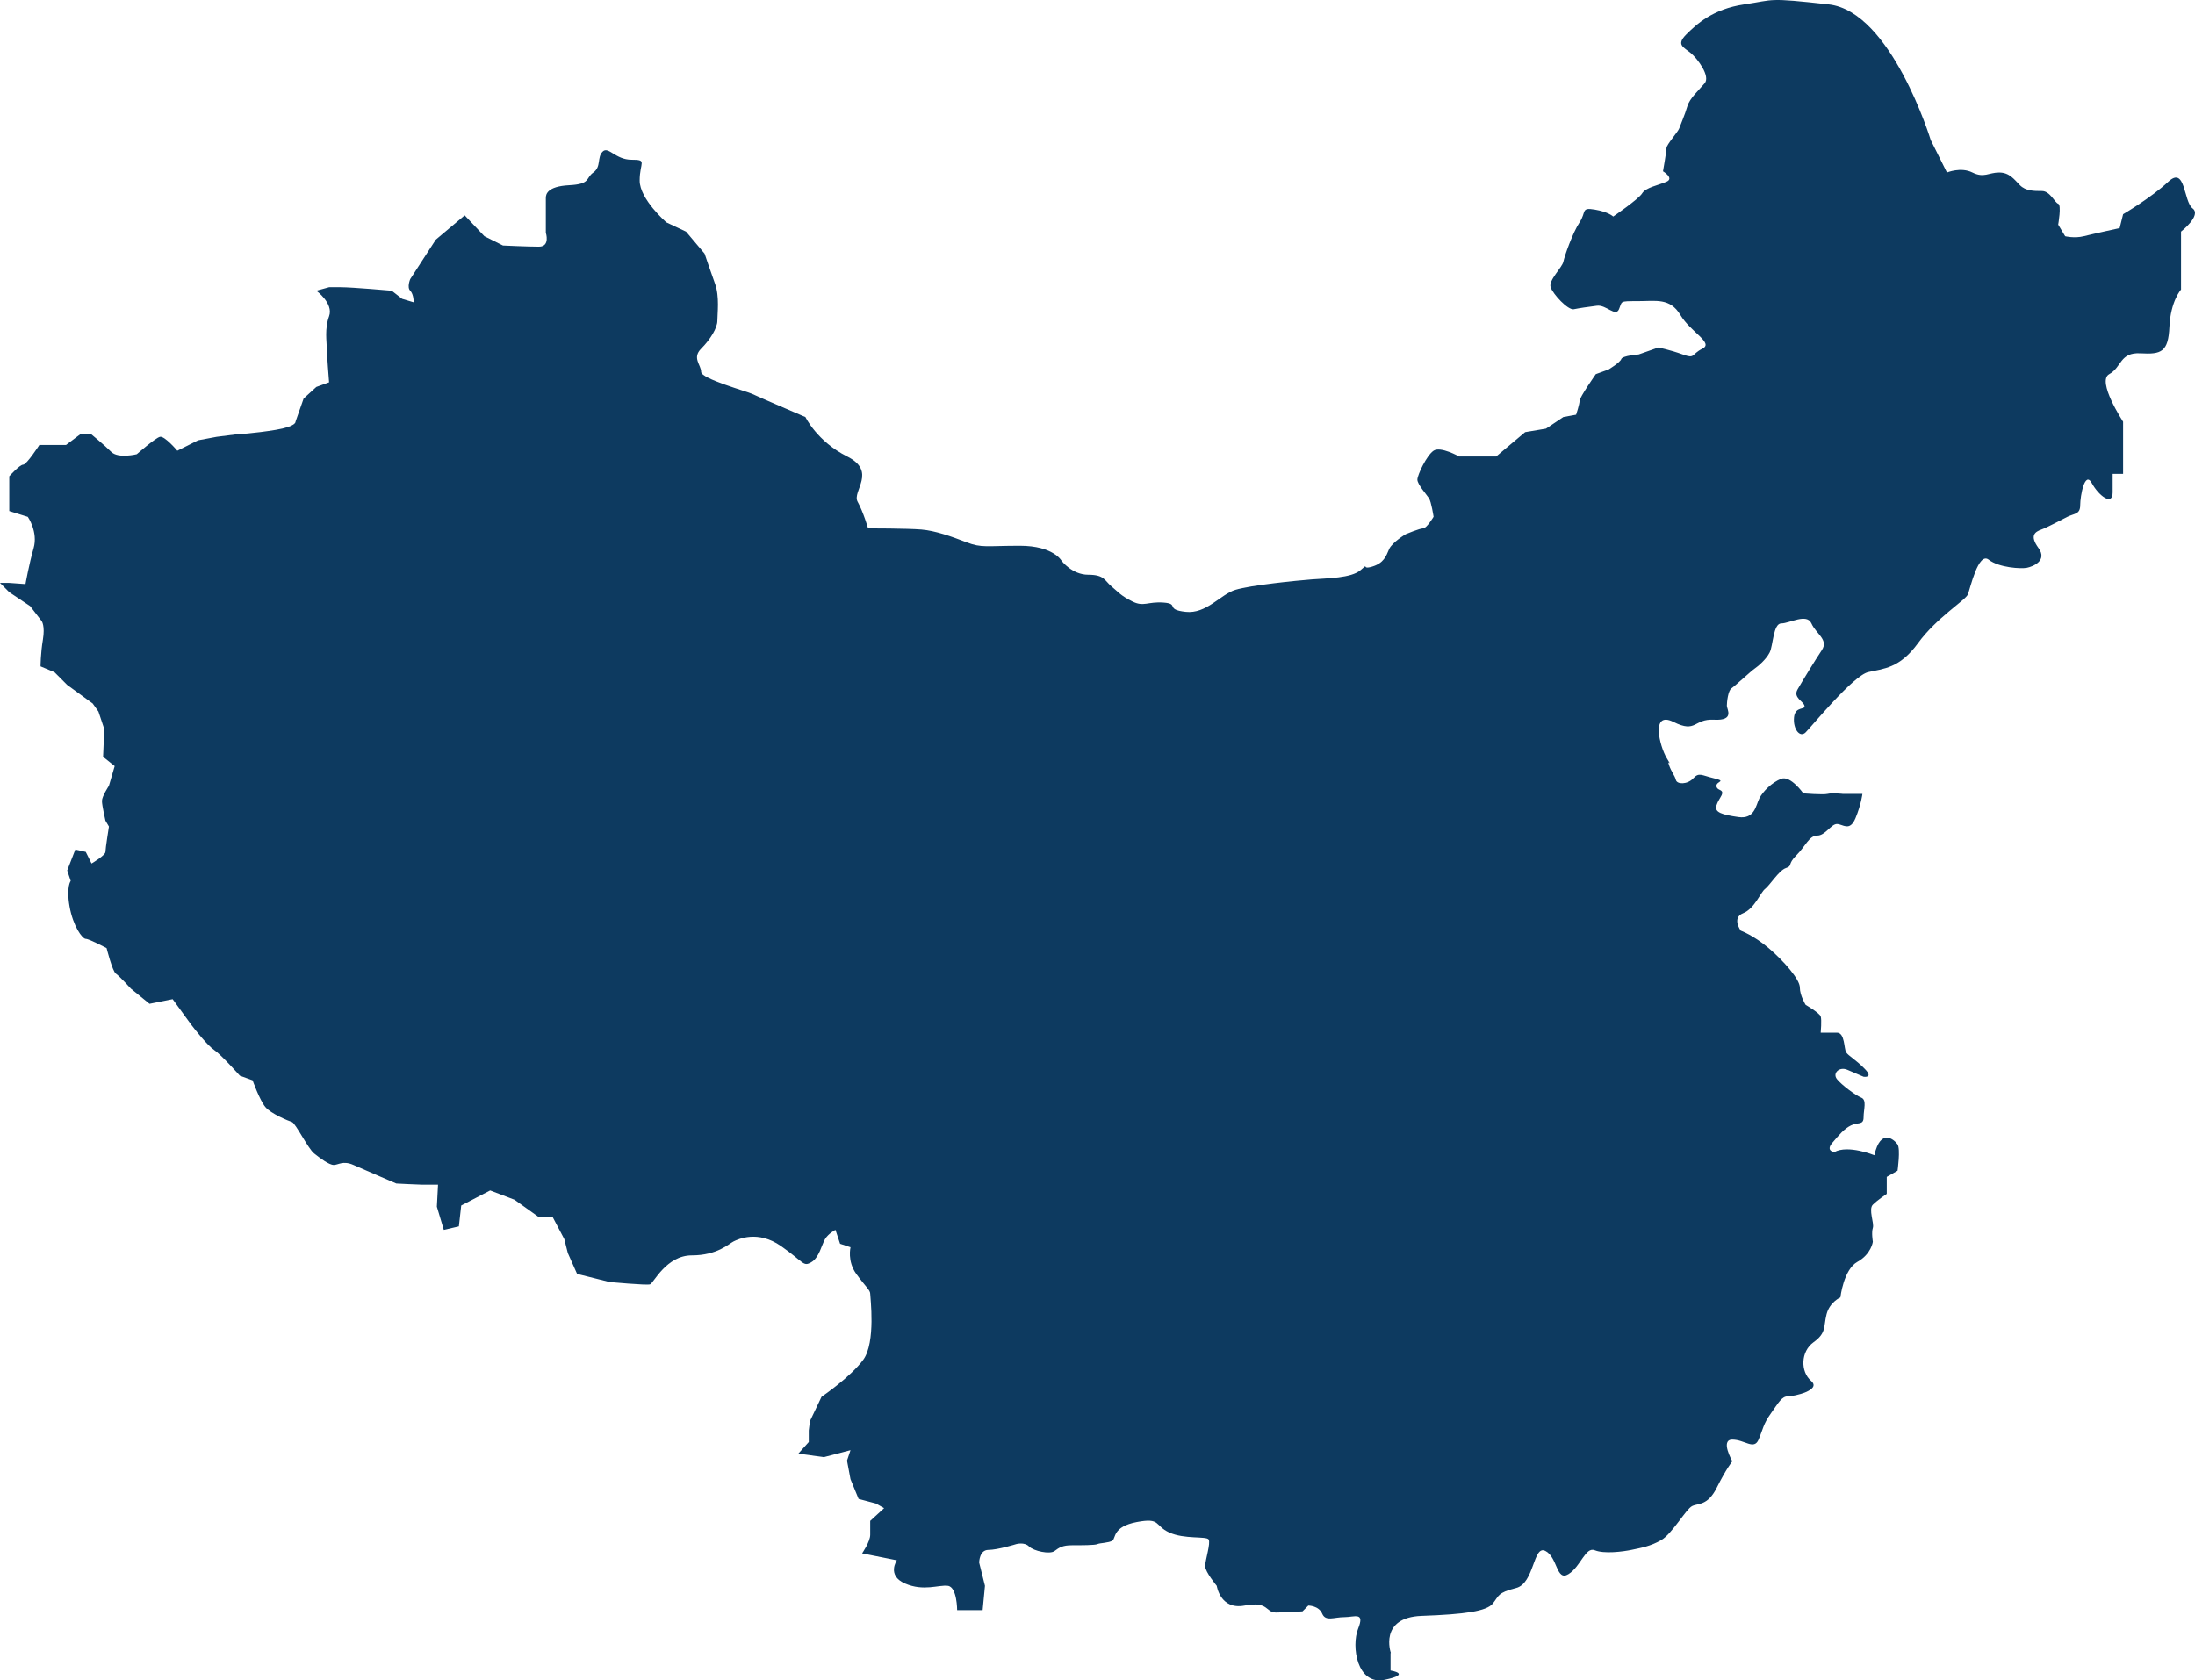 <svg width="111" height="85" viewBox="0 0 111 85" fill="none" xmlns="http://www.w3.org/2000/svg">
<path d="M70.334 83.613C70.334 83.613 69.709 81.815 71.897 81.738C74.085 81.66 75.179 81.502 75.492 81.112C75.804 80.722 75.725 80.565 76.663 80.33C77.601 80.096 77.522 78.141 78.147 78.452C78.773 78.765 78.694 80.017 79.319 79.625C79.945 79.234 80.178 78.228 80.647 78.418C81.116 78.609 82.054 78.494 82.523 78.395C82.992 78.296 83.461 78.218 84.008 77.905C84.554 77.593 85.257 76.341 85.569 76.184C85.882 76.028 86.351 76.184 86.82 75.246C87.289 74.307 87.602 73.917 87.602 73.917C87.602 73.917 86.976 72.822 87.602 72.822C88.227 72.822 88.696 73.368 88.93 72.822C89.163 72.275 89.163 72.039 89.555 71.493C89.945 70.946 90.101 70.633 90.414 70.633C90.727 70.633 92.132 70.32 91.586 69.851C91.039 69.381 91.055 68.365 91.71 67.896C92.366 67.427 92.209 67.114 92.366 66.488C92.522 65.862 93.068 65.628 93.068 65.628C93.068 65.628 93.225 64.22 93.927 63.83C94.63 63.438 94.709 62.814 94.709 62.814C94.709 62.814 94.63 62.344 94.709 62.111C94.788 61.877 94.475 61.172 94.709 60.938C94.943 60.704 95.412 60.391 95.412 60.391V59.532L95.958 59.219C95.958 59.219 96.114 58.124 95.958 57.89C95.802 57.656 95.099 57.03 94.786 58.437C94.786 58.437 93.458 57.89 92.756 58.28C92.756 58.28 92.307 58.221 92.658 57.811C93.01 57.4 93.245 57.108 93.596 56.931C93.948 56.754 94.24 56.931 94.24 56.52C94.24 56.11 94.416 55.641 94.122 55.523C93.83 55.405 93.126 54.879 92.892 54.584C92.658 54.291 93.01 53.938 93.42 54.115C93.83 54.291 94.24 54.466 94.24 54.466C94.24 54.466 94.768 54.547 94.299 54.068C93.83 53.587 93.478 53.412 93.361 53.235C93.243 53.058 93.302 52.237 92.892 52.237H92.072C92.072 52.237 92.13 51.593 92.072 51.416C92.013 51.24 91.31 50.829 91.31 50.829C91.31 50.829 91.017 50.36 91.017 49.95C91.017 49.539 90.197 48.6 89.436 47.956C88.674 47.31 88.029 47.076 88.029 47.076C88.029 47.076 87.56 46.432 88.146 46.196C88.733 45.962 89.025 45.142 89.259 44.965C89.493 44.788 89.962 44.026 90.313 43.91C90.665 43.792 90.372 43.733 90.841 43.266C91.31 42.798 91.485 42.268 91.895 42.268C92.305 42.268 92.598 41.681 92.892 41.681C93.186 41.681 93.536 42.092 93.83 41.389C94.122 40.685 94.181 40.157 94.181 40.157H93.184C93.184 40.157 92.656 40.098 92.423 40.157C92.189 40.216 91.192 40.13 91.192 40.13C91.192 40.13 90.549 39.218 90.079 39.393C89.611 39.57 89.141 40.038 88.967 40.391C88.79 40.742 88.733 41.446 87.913 41.33C87.092 41.212 86.682 41.096 86.8 40.742C86.918 40.391 87.092 40.273 87.092 40.098C87.092 39.923 86.8 39.98 86.8 39.747C86.8 39.513 87.328 39.526 86.682 39.371C86.038 39.218 85.921 39.055 85.628 39.371C85.336 39.688 84.808 39.688 84.749 39.452C84.69 39.218 84.515 39.042 84.398 38.69C84.28 38.339 84.631 38.924 84.28 38.339C83.929 37.751 83.46 35.934 84.631 36.52C85.803 37.107 85.628 36.348 86.682 36.406C87.736 36.461 87.326 35.876 87.326 35.699C87.326 35.522 87.385 34.937 87.56 34.819C87.736 34.701 88.556 33.939 88.731 33.822C88.908 33.704 89.318 33.352 89.493 33.001C89.668 32.649 89.669 31.535 90.079 31.535C90.49 31.535 91.369 31.007 91.603 31.535C91.836 32.064 92.482 32.356 92.13 32.885C91.779 33.413 91.133 34.468 90.9 34.878C90.666 35.289 91.192 35.465 91.251 35.699C91.31 35.933 90.782 35.699 90.723 36.286C90.665 36.873 91.016 37.341 91.31 37.048C91.604 36.755 93.712 34.175 94.474 33.998C95.235 33.822 96.055 33.822 96.993 32.533C97.931 31.243 99.396 30.363 99.513 30.07C99.631 29.777 100.041 27.9 100.567 28.311C101.095 28.721 102.208 28.78 102.501 28.721C102.793 28.662 103.556 28.369 103.087 27.723C102.618 27.079 102.916 26.902 103.235 26.785C103.555 26.667 104.2 26.315 104.551 26.14C104.903 25.965 105.195 26.023 105.195 25.553C105.195 25.084 105.429 23.794 105.782 24.44C106.133 25.084 106.836 25.612 106.836 24.909V23.97H107.364V21.331C107.364 21.331 106.016 19.278 106.661 18.927C107.305 18.575 107.189 17.813 108.243 17.872C109.297 17.931 109.65 17.813 109.707 16.523C109.766 15.233 110.294 14.647 110.294 14.647V11.715C110.294 11.715 111.348 10.894 110.88 10.542C110.411 10.191 110.529 8.372 109.65 9.193C108.771 10.014 107.365 10.835 107.365 10.835L107.189 11.538C107.189 11.538 105.841 11.831 105.372 11.949C104.903 12.067 104.434 11.949 104.434 11.949L104.082 11.362C104.082 11.362 104.259 10.364 104.082 10.307C103.906 10.248 103.672 9.663 103.262 9.663C102.852 9.663 102.442 9.663 102.149 9.37C101.857 9.077 101.621 8.726 101.094 8.726C100.566 8.726 100.332 9.018 99.745 8.726C99.159 8.433 98.456 8.726 98.456 8.726L97.636 7.084C97.636 7.084 95.644 0.575 92.478 0.222C89.315 -0.13 89.782 -0.012 88.2 0.222C86.618 0.456 85.798 1.219 85.27 1.746C84.742 2.274 85.152 2.392 85.504 2.685C85.855 2.977 86.501 3.857 86.206 4.209C85.914 4.56 85.445 4.971 85.327 5.381C85.21 5.792 84.976 6.32 84.917 6.495C84.858 6.672 84.273 7.316 84.273 7.492C84.273 7.669 84.097 8.665 84.097 8.665C84.097 8.665 84.683 9.017 84.273 9.193C83.863 9.37 83.218 9.486 83.043 9.78C82.868 10.073 81.579 10.953 81.579 10.953C81.579 10.953 81.345 10.719 80.641 10.601C79.938 10.483 80.23 10.719 79.879 11.246C79.528 11.774 79.118 12.946 79.059 13.239C79 13.532 78.297 14.178 78.415 14.529C78.532 14.881 79.294 15.702 79.587 15.643C79.879 15.584 80.289 15.525 80.758 15.466C81.227 15.408 81.696 16.053 81.871 15.643C82.047 15.233 81.871 15.233 82.809 15.233C83.747 15.233 84.45 15.056 84.978 15.936C85.505 16.816 86.677 17.344 86.09 17.637C85.504 17.929 85.739 18.165 85.094 17.929C84.45 17.695 83.863 17.578 83.863 17.578L82.866 17.929C82.866 17.929 82.046 17.988 81.987 18.163C81.928 18.34 81.343 18.691 81.343 18.691L80.699 18.925C80.699 18.925 79.879 20.098 79.879 20.274C79.879 20.451 79.703 20.977 79.703 20.977L79.059 21.095L78.18 21.682L77.126 21.859L75.661 23.09H73.785C73.785 23.09 72.847 22.562 72.496 22.798C72.145 23.032 71.676 24.029 71.676 24.263C71.676 24.497 72.145 25.025 72.262 25.202C72.38 25.378 72.496 26.14 72.496 26.14C72.496 26.14 72.145 26.727 71.968 26.727C71.792 26.727 71.089 27.02 71.089 27.02C71.089 27.02 70.396 27.431 70.245 27.782C70.094 28.134 69.976 28.485 69.389 28.662C68.803 28.839 69.272 28.428 68.803 28.839C68.334 29.249 67.103 29.249 66.342 29.308C65.58 29.367 63.235 29.601 62.474 29.836C61.712 30.07 61.01 31.068 59.954 30.95C58.9 30.832 59.661 30.54 58.841 30.481C58.021 30.422 57.844 30.715 57.259 30.422C56.672 30.129 56.556 29.952 56.205 29.66C55.854 29.367 55.854 29.073 55.033 29.073C54.213 29.073 53.685 28.369 53.685 28.369C53.685 28.369 53.275 27.607 51.576 27.607C49.876 27.607 49.642 27.725 48.879 27.431C48.118 27.138 47.297 26.844 46.593 26.786C45.89 26.727 43.897 26.727 43.897 26.727C43.897 26.727 43.663 25.907 43.369 25.378C43.076 24.85 44.366 23.854 42.841 23.09C41.318 22.328 40.731 21.097 40.731 21.097C40.731 21.097 38.27 20.042 38.035 19.924C37.801 19.807 35.456 19.162 35.456 18.811C35.456 18.459 34.987 18.108 35.456 17.638C35.925 17.169 36.276 16.583 36.276 16.23C36.276 15.877 36.394 14.999 36.159 14.354C35.925 13.71 35.631 12.83 35.631 12.83L34.693 11.717L33.696 11.247C33.696 11.247 32.348 10.075 32.348 9.136C32.348 8.197 32.758 8.081 31.938 8.081C31.117 8.081 30.766 7.378 30.474 7.671C30.181 7.963 30.415 8.433 30.005 8.726C29.595 9.018 29.887 9.313 28.774 9.37C27.661 9.429 27.602 9.839 27.602 10.014V11.774C27.602 11.774 27.836 12.477 27.251 12.477C26.666 12.477 25.434 12.418 25.434 12.418L24.496 11.949L23.499 10.894L22.035 12.125L20.745 14.119C20.745 14.119 20.569 14.529 20.745 14.706C20.922 14.883 20.922 15.293 20.922 15.293L20.335 15.117L19.808 14.706C19.808 14.706 17.816 14.529 17.229 14.529H16.642L15.998 14.706C15.998 14.706 16.878 15.35 16.642 15.996C16.409 16.641 16.524 17.287 16.524 17.579C16.524 17.872 16.642 19.339 16.642 19.339L15.998 19.573L15.354 20.16L14.944 21.332C14.944 21.332 15.003 21.566 13.947 21.743C12.893 21.92 11.897 21.977 11.897 21.977L10.959 22.095L10.021 22.271L8.967 22.799C8.967 22.799 8.323 22.037 8.087 22.096C7.854 22.155 6.916 22.976 6.916 22.976C6.916 22.976 5.978 23.21 5.626 22.858C5.275 22.507 4.63 21.979 4.63 21.979H4.043L3.34 22.507H1.992C1.992 22.507 1.348 23.504 1.172 23.504C0.995 23.504 0.469 24.091 0.469 24.091V25.851L1.407 26.144C1.407 26.144 1.935 26.906 1.7 27.727C1.466 28.548 1.289 29.545 1.289 29.545L0.469 29.486H0L0.469 29.956L1.523 30.659L2.11 31.421C2.11 31.421 2.286 31.655 2.169 32.36C2.051 33.063 2.051 33.709 2.051 33.709L2.754 34.002L3.397 34.646L4.687 35.585L4.979 35.995L5.272 36.875L5.213 38.283L5.8 38.752L5.507 39.75C5.507 39.75 5.156 40.278 5.156 40.512C5.156 40.746 5.332 41.51 5.332 41.51L5.509 41.809C5.509 41.809 5.332 42.918 5.332 43.093C5.332 43.268 4.63 43.68 4.63 43.68L4.337 43.093L3.809 42.975L3.399 44.031L3.576 44.559C3.576 44.559 3.342 44.852 3.517 45.85C3.693 46.847 4.161 47.492 4.337 47.492C4.514 47.492 5.391 47.961 5.391 47.961C5.391 47.961 5.684 49.134 5.86 49.251C6.037 49.369 6.622 50.013 6.622 50.013L7.56 50.776L8.731 50.542C8.731 50.542 9.493 51.596 9.669 51.832C9.846 52.066 10.49 52.887 10.841 53.122C11.192 53.356 12.13 54.413 12.13 54.413L12.774 54.646C12.774 54.646 13.126 55.644 13.418 55.996C13.71 56.347 14.59 56.699 14.766 56.758C14.943 56.816 15.586 58.107 15.879 58.341C16.172 58.575 16.64 58.928 16.876 58.928C17.111 58.928 17.345 58.694 17.873 58.928C18.401 59.162 20.041 59.867 20.041 59.867C20.041 59.867 21.154 59.925 21.331 59.925H22.151L22.092 61.039L22.443 62.212L23.205 62.035L23.323 60.98L24.787 60.218L26.017 60.687L27.248 61.567H27.95L28.537 62.681L28.714 63.384L29.183 64.439L30.823 64.849C30.823 64.849 32.698 65.026 32.874 64.967C33.051 64.908 33.694 63.502 34.984 63.502C36.273 63.502 36.858 62.915 37.093 62.799C37.327 62.681 38.324 62.212 39.496 63.032C40.667 63.853 40.609 64.087 41.019 63.853C41.429 63.62 41.547 62.974 41.721 62.681C41.898 62.388 42.249 62.212 42.249 62.212L42.483 62.915L43.011 63.091C43.011 63.091 42.834 63.795 43.303 64.441C43.772 65.085 44.006 65.261 44.006 65.438C44.006 65.615 44.298 67.901 43.655 68.781C43.011 69.661 41.545 70.656 41.545 70.656L40.958 71.888L40.899 72.357V72.944L40.371 73.531L41.661 73.708L43.009 73.357L42.833 73.885L43.009 74.823L43.419 75.821L44.298 76.055L44.709 76.289L44.006 76.933V77.636C44.006 77.988 43.596 78.575 43.596 78.575L45.354 78.927C45.354 78.927 44.826 79.689 45.764 80.099C46.702 80.51 47.464 80.158 47.933 80.217C48.402 80.276 48.402 81.448 48.402 81.448H49.691L49.809 80.217L49.516 79.044C49.516 79.044 49.516 78.4 49.985 78.4C50.454 78.4 51.392 78.107 51.392 78.107C51.392 78.107 51.803 77.99 52.036 78.225C52.27 78.461 53.09 78.635 53.325 78.459C53.559 78.282 53.736 78.166 54.205 78.166C54.674 78.166 55.38 78.166 55.496 78.107C55.612 78.048 56.081 78.048 56.255 77.931C56.432 77.813 56.255 77.228 57.486 76.992C58.717 76.758 58.365 77.167 59.127 77.52C59.888 77.872 61.003 77.697 61.119 77.872C61.236 78.048 60.944 78.927 60.944 79.221C60.944 79.515 61.531 80.219 61.531 80.219C61.531 80.219 61.707 81.45 62.938 81.216C64.168 80.982 63.992 81.568 64.519 81.568C65.047 81.568 65.868 81.509 65.868 81.509L66.16 81.216C66.16 81.216 66.688 81.216 66.863 81.627C67.039 82.037 67.45 81.803 67.976 81.803C68.502 81.803 69.031 81.51 68.678 82.39C68.327 83.27 68.62 85.264 70.026 84.971C71.433 84.678 70.319 84.502 70.319 84.502V83.622L70.334 83.613Z" fill="#0D3A60"/>
</svg>
